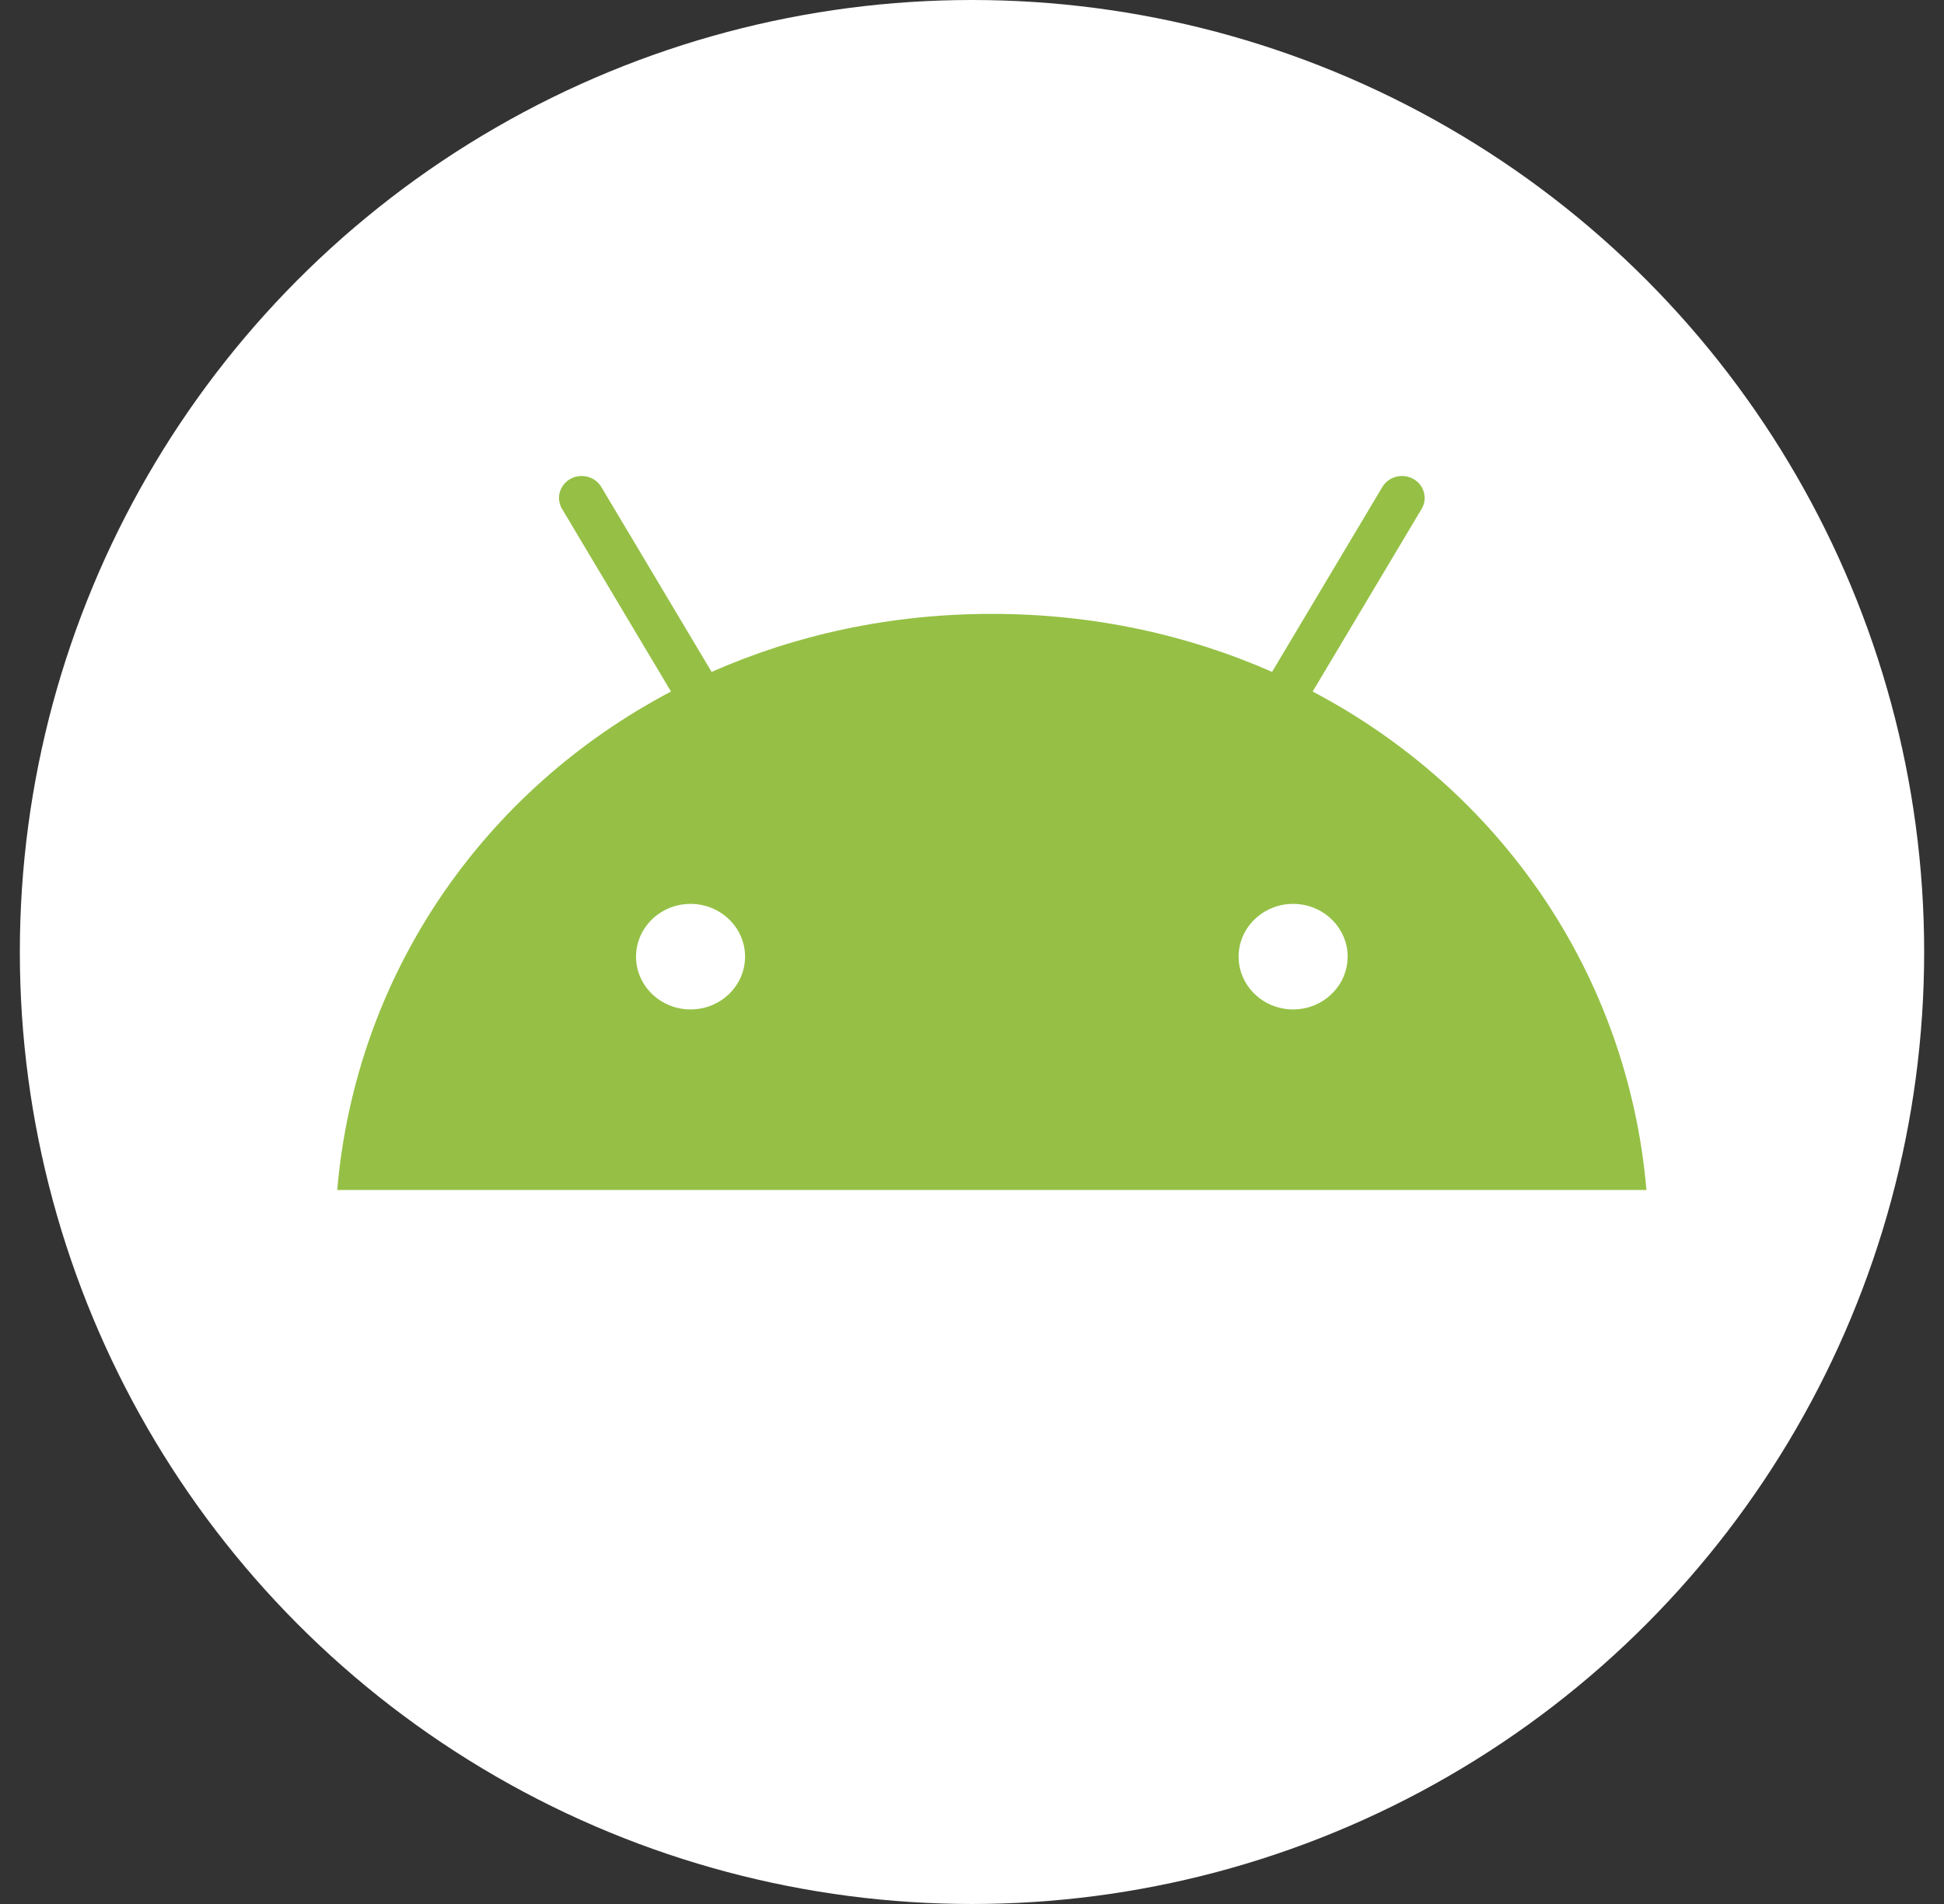 <svg width="49" height="48" viewBox="0 0 49 48" fill="none" xmlns="http://www.w3.org/2000/svg">
<rect x="0" y="0" width="49" height="48" fill="#333333" stroke="none"/>
<circle cx="24.5" cy="24" r="24" fill="white"/>
<path d="M32.594 25.448C31.837 25.448 31.22 24.851 31.22 24.117C31.22 23.384 31.837 22.787 32.594 22.787C33.352 22.787 33.968 23.384 33.968 24.117C33.968 24.851 33.352 25.448 32.594 25.448ZM17.406 25.448C16.648 25.448 16.032 24.851 16.032 24.117C16.032 23.384 16.648 22.787 17.406 22.787C18.163 22.787 18.78 23.384 18.78 24.117C18.78 24.851 18.164 25.448 17.406 25.448ZM33.087 17.434L35.833 12.829C35.909 12.702 35.929 12.551 35.89 12.41C35.851 12.268 35.755 12.147 35.624 12.074C35.493 12.001 35.337 11.981 35.191 12.019C35.044 12.057 34.92 12.149 34.844 12.276L32.063 16.939C29.936 16 27.548 15.476 25 15.476C22.452 15.476 20.064 16 17.937 16.939L15.156 12.276C15.08 12.149 14.956 12.057 14.809 12.019C14.663 11.981 14.507 12.001 14.376 12.074C14.245 12.147 14.149 12.268 14.11 12.41C14.07 12.551 14.091 12.702 14.167 12.829L16.913 17.434C12.197 19.917 8.972 24.539 8.5 30H41.5C41.028 24.54 37.803 19.917 33.087 17.434" fill="#95C045"/>
</svg>
